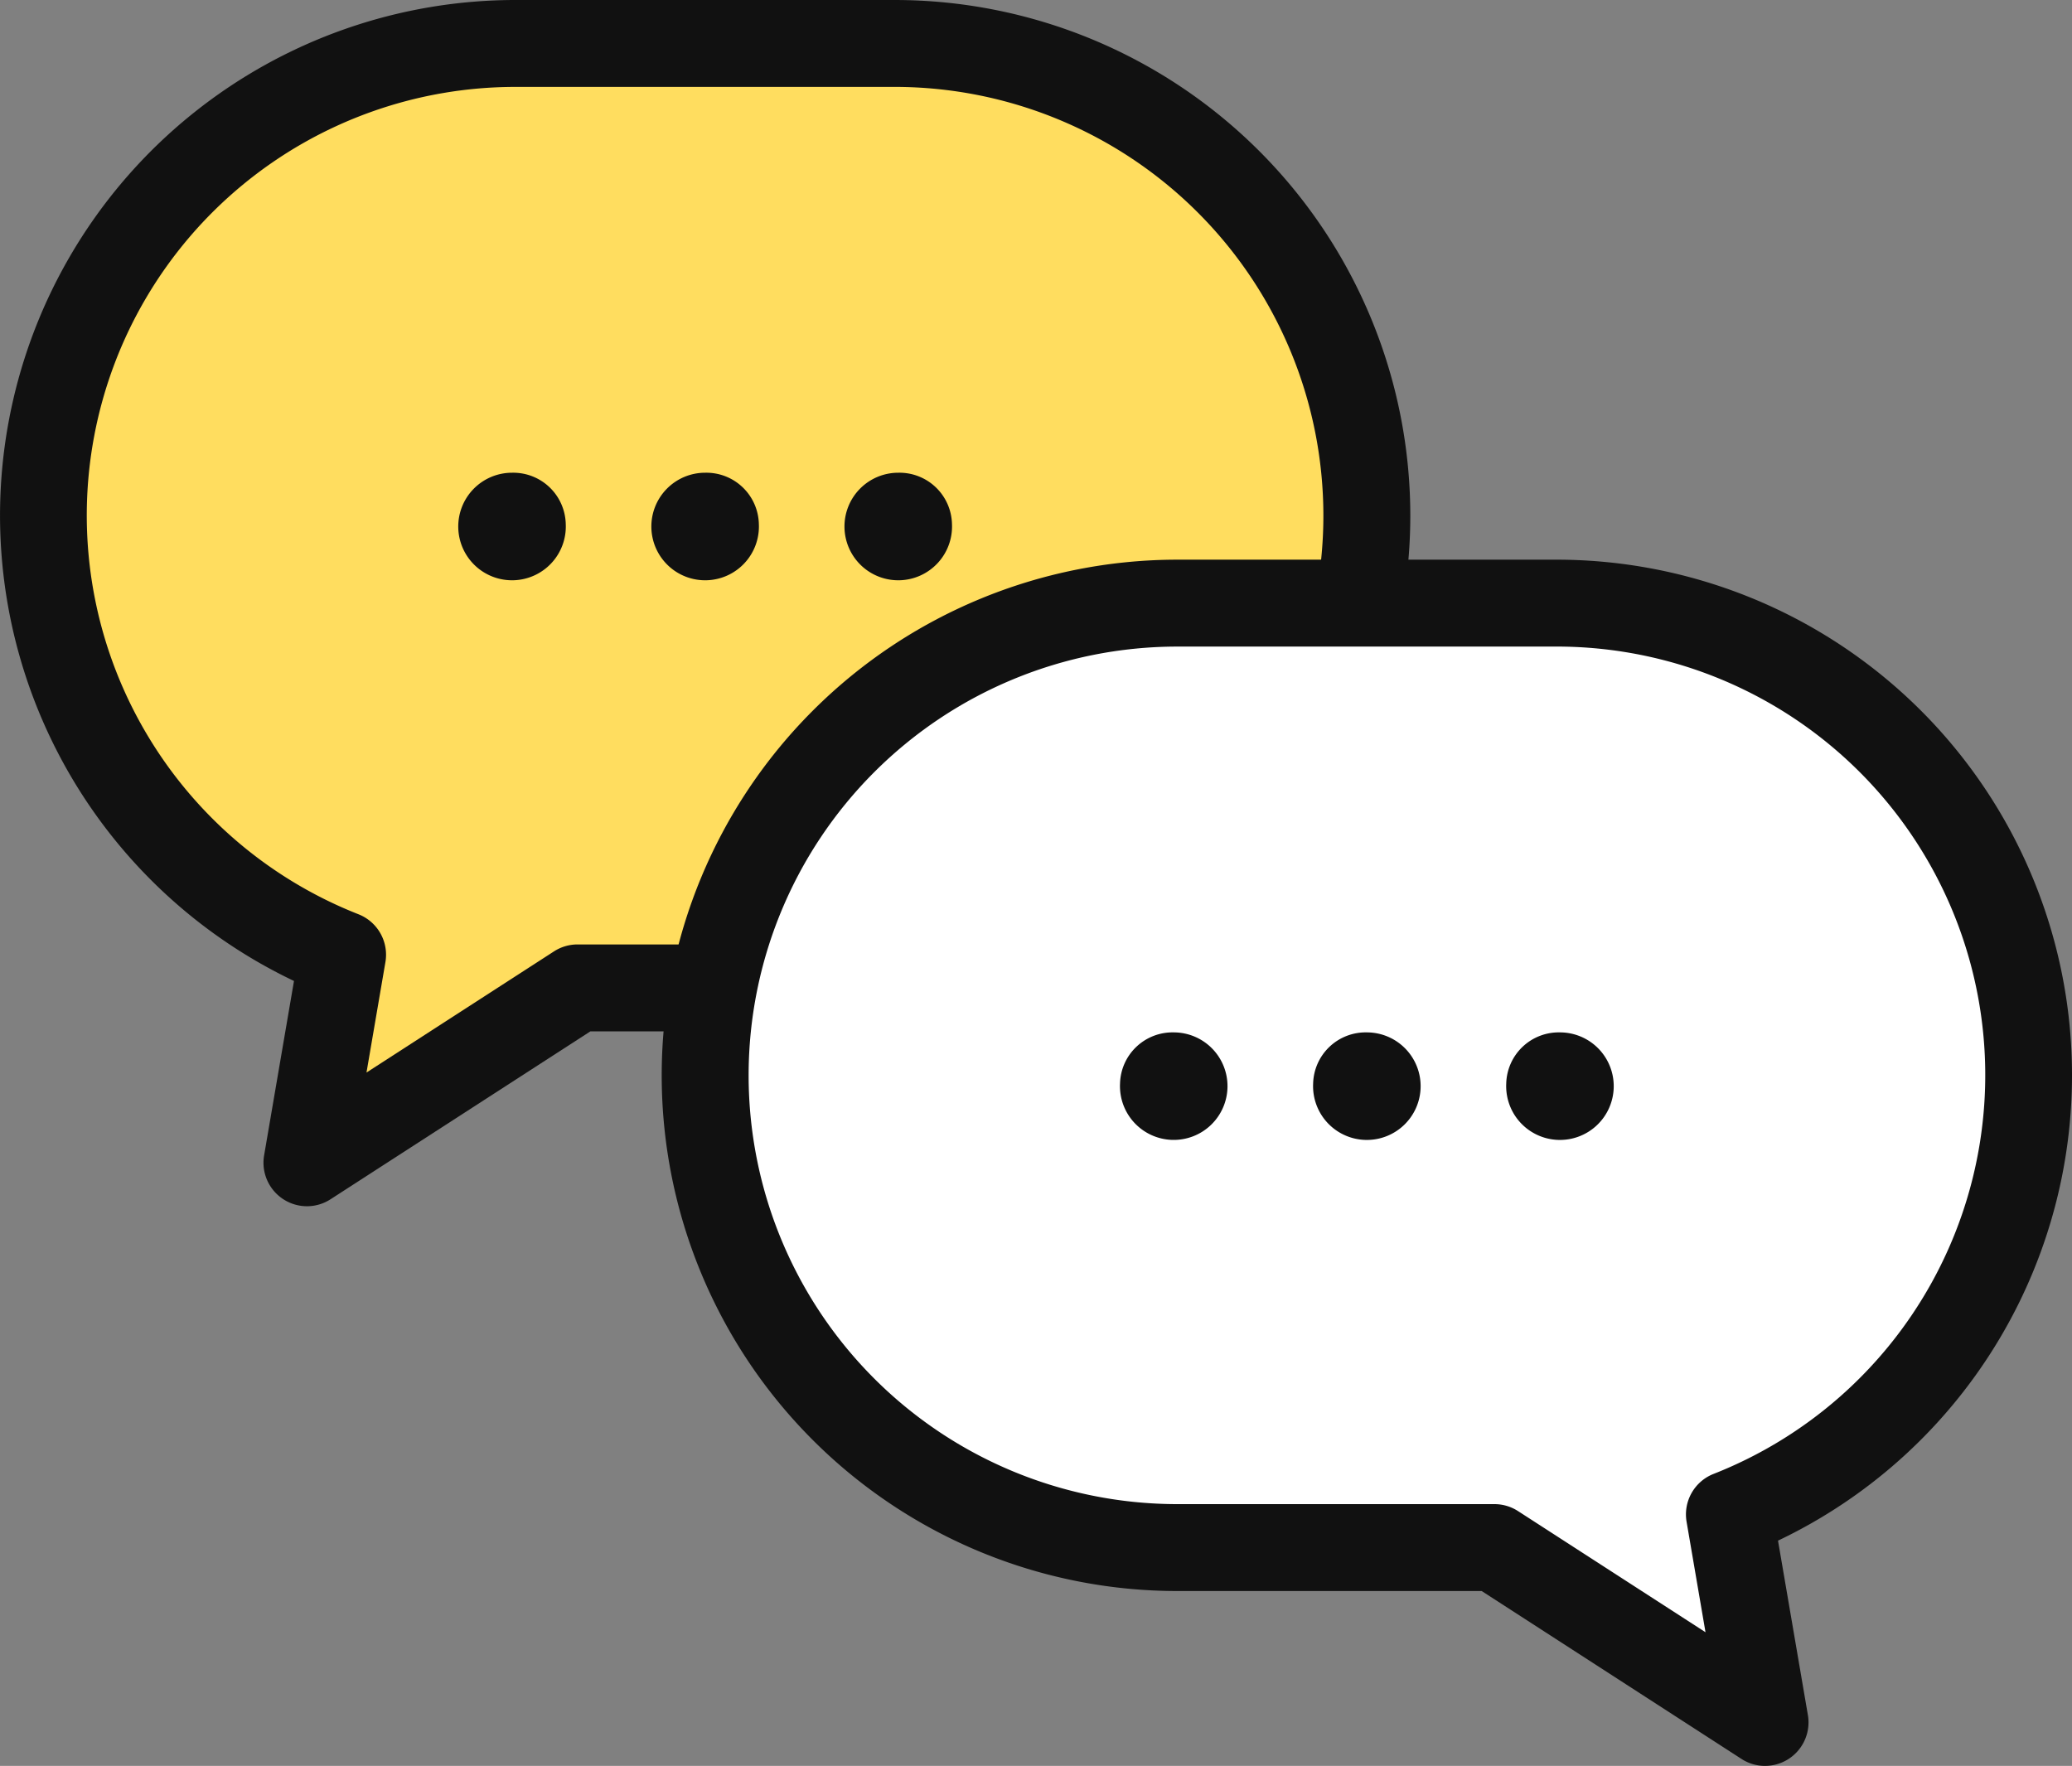<svg xmlns="http://www.w3.org/2000/svg" xmlns:xlink="http://www.w3.org/1999/xlink" width="157.12" height="133.921" viewBox="0 0 157.12 133.921"><rect x="0" y="0" width="157.12" height="133.921" fill="#808080" stroke="none"/><defs><clipPath id="a"><rect width="157.12" height="133.921" fill="none"/></clipPath></defs><g clip-path="url(#a)"><path d="M68.933,4.394H40.206A35.8,35.8,0,0,0,27.076,73.5l-2.7,15.779L44.895,76.019H68.933a35.813,35.813,0,1,0,0-71.625" transform="translate(-1.098 -1.098)" fill="#ffdd5f"/><path d="M23.276,91.478a3.3,3.3,0,0,1-3.249-3.853l2.266-13.231A39.095,39.095,0,0,1,39.108,0H67.835a39.108,39.108,0,1,1,0,78.217H44.768L25.064,90.95a3.293,3.293,0,0,1-1.788.528M39.108,6.591a32.5,32.5,0,0,0-11.92,62.746,3.3,3.3,0,0,1,2.039,3.622l-1.436,8.38,14.217-9.187a3.291,3.291,0,0,1,1.789-.528H67.835a32.517,32.517,0,0,0,0-65.034Z" transform="translate(0)" fill="#111"/><path d="M54.479,51.677a4.078,4.078,0,1,1-4.073-3.883,3.982,3.982,0,0,1,4.073,3.883" transform="translate(-11.578 -11.943)" fill="#111"/><path d="M74,51.677a4.078,4.078,0,1,1-4.073-3.883A3.982,3.982,0,0,1,74,51.677" transform="translate(-16.456 -11.943)" fill="#111"/><path d="M93.523,51.677a4.078,4.078,0,1,1-4.073-3.883,3.982,3.982,0,0,1,4.073,3.883" transform="translate(-21.335 -11.943)" fill="#111"/><path d="M107.1,60.976h28.727a35.8,35.8,0,0,1,13.13,69.107l2.7,15.779L131.136,132.6H107.1a35.813,35.813,0,0,1,0-71.625" transform="translate(-17.813 -15.237)" fill="#fff"/><path d="M150.56,148.061a3.291,3.291,0,0,1-1.788-.529l-19.7-12.733H106a39.108,39.108,0,1,1,0-78.216h28.727a39.094,39.094,0,0,1,16.815,74.394l2.266,13.23a3.3,3.3,0,0,1-3.248,3.853M106,63.174a32.517,32.517,0,1,0,0,65.034h24.038a3.3,3.3,0,0,1,1.789.528l14.217,9.187-1.436-8.381a3.3,3.3,0,0,1,2.039-3.622,32.5,32.5,0,0,0-11.92-62.747Z" transform="translate(-16.715 -14.139)" fill="#111"/><path d="M152.268,108.259a4.078,4.078,0,1,0,4.073-3.883,3.982,3.982,0,0,0-4.073,3.883" transform="translate(-38.05 -26.082)" fill="#111"/><path d="M132.746,108.259a4.078,4.078,0,1,0,4.073-3.883,3.982,3.982,0,0,0-4.073,3.883" transform="translate(-33.171 -26.082)" fill="#111"/><path d="M113.225,108.259a4.077,4.077,0,1,0,4.072-3.883,3.981,3.981,0,0,0-4.072,3.883" transform="translate(-28.293 -26.082)" fill="#111"/></g></svg>